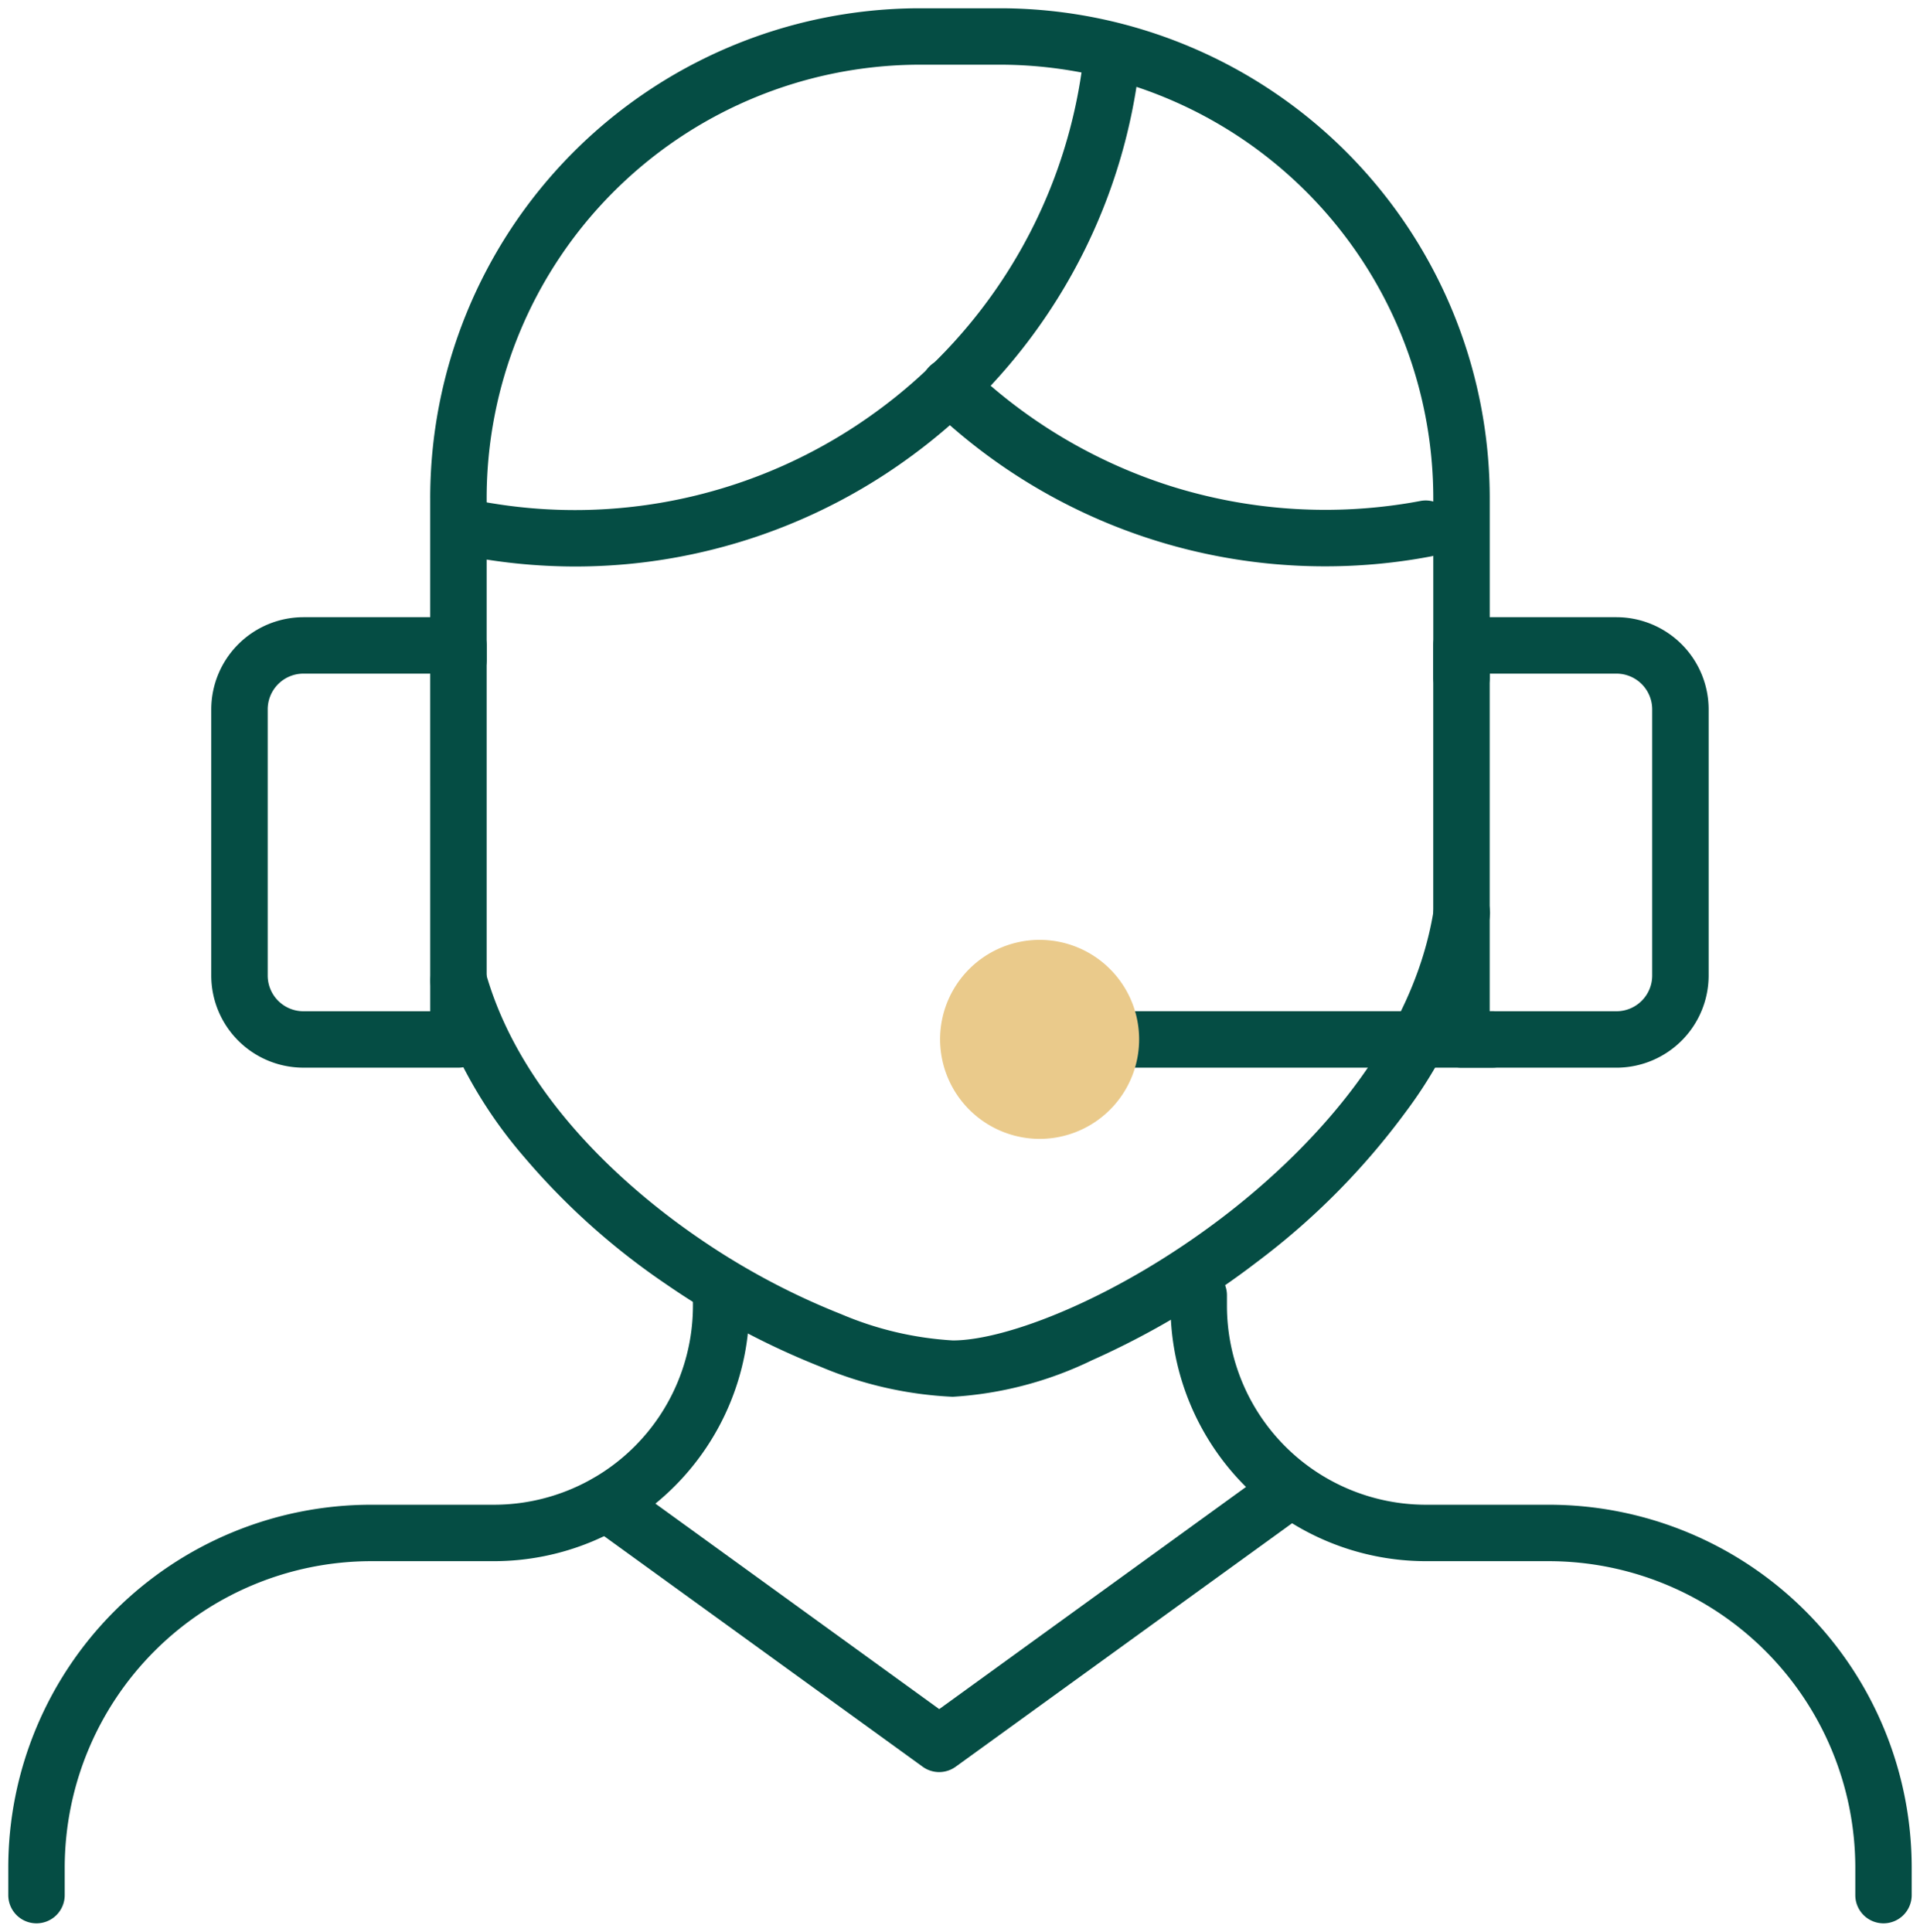 <?xml version="1.0" encoding="UTF-8"?> <svg xmlns="http://www.w3.org/2000/svg" xmlns:xlink="http://www.w3.org/1999/xlink" width="102.057" height="102.69" viewBox="0 0 102.057 102.69"><defs><clipPath id="a"><rect width="102.056" height="102.69" fill="none" stroke="#707070" stroke-width="3"></rect></clipPath></defs><g transform="translate(0 0)" clip-path="url(#a)"><path d="M78.444,37.568a1.5,1.5,0,0,1-1.5-1.5v-9.4s0,0,0-.006A23.055,23.055,0,0,0,54.058,3.5H49.511A23.053,23.053,0,0,0,26.626,26.665s0,0,0,.006v8.483a1.5,1.5,0,0,1-3,0v-8.48A26.053,26.053,0,0,1,49.494.5h4.582A26.055,26.055,0,0,1,79.944,26.674v9.394A1.5,1.5,0,0,1,78.444,37.568Z" transform="translate(-0.758 -0.06)" fill="#054d44"></path><path d="M51.4,75.767a20.4,20.4,0,0,1-7.032-1.6,41.156,41.156,0,0,1-8.2-4.384,37.4,37.4,0,0,1-7.576-6.794,24.414,24.414,0,0,1-4.9-8.941,1.5,1.5,0,1,1,2.887-.817c1.934,6.834,7.9,11.754,11.289,14.078a38.113,38.113,0,0,0,7.595,4.062,17.767,17.767,0,0,0,5.943,1.4c2.862,0,8.711-2.253,14.352-6.56,3.674-2.805,10.016-8.663,11.217-16.381a1.5,1.5,0,1,1,2.964.461,24.027,24.027,0,0,1-4.451,10.321,38.383,38.383,0,0,1-7.909,7.983,43.652,43.652,0,0,1-8.778,5.23A19.652,19.652,0,0,1,51.4,75.767Z" transform="translate(-0.758 -1.51)" fill="#054d44"></path><path d="M31.363,30.21a30.493,30.493,0,0,1-4.815-.385c-.264-.042-.546-.091-.861-.151a1.5,1.5,0,1,1,.556-2.948c.286.054.541.1.777.136a27.075,27.075,0,0,0,10.81-.441,27.156,27.156,0,0,0,9.473-4.4,27.155,27.155,0,0,0,7.132-7.631A27.072,27.072,0,0,0,58.223,4.257V4.25c.074-.446.135-.895.183-1.334a1.5,1.5,0,0,1,2.982.324c-.053.492-.122.994-.2,1.493a30.056,30.056,0,0,1-4.2,11.248,30.142,30.142,0,0,1-7.916,8.47,30.142,30.142,0,0,1-10.515,4.883A29.966,29.966,0,0,1,31.363,30.21Z" transform="translate(-0.783 -0.093)" fill="#054d44"></path><path d="M22.39,1.5H0A1.5,1.5,0,0,1-1.5,0,1.5,1.5,0,0,1,0-1.5H22.39A1.5,1.5,0,0,1,23.89,0,1.5,1.5,0,0,1,22.39,1.5Z" transform="translate(56.955 55.259)" fill="#054d44"></path><path d="M2,104.391a1.5,1.5,0,0,1-1.5-1.5V101.41A19.292,19.292,0,0,1,19.77,82.137h6.562A10.584,10.584,0,0,0,36.893,71.573V71a1.5,1.5,0,0,1,3,0v.573A13.584,13.584,0,0,1,26.335,85.137H19.773A16.307,16.307,0,0,0,3.5,101.413v1.478A1.5,1.5,0,0,1,2,104.391Z" transform="translate(-0.06 -2.141)" fill="#054d44"></path><path d="M102.1,104.391a1.5,1.5,0,0,1-1.5-1.5V101.41A16.307,16.307,0,0,0,84.322,85.137H77.763A13.584,13.584,0,0,1,64.2,71.579V71a1.5,1.5,0,0,1,3,0v.573A10.584,10.584,0,0,0,77.766,82.137h6.559a19.292,19.292,0,0,1,19.273,19.27v1.484A1.5,1.5,0,0,1,102.1,104.391Z" transform="translate(-1.982 -2.141)" fill="#054d44"></path><path d="M50.927,96.678a1.5,1.5,0,0,1-.88-.285L32.375,83.6a1.5,1.5,0,0,1,1.76-2.43l16.793,12.16L68.42,80.66a1.5,1.5,0,0,1,1.759,2.43l-18.373,13.3A1.5,1.5,0,0,1,50.927,96.678Z" transform="translate(-1.003 -2.469)" fill="#054d44"></path><path d="M72.025,30.747a30.217,30.217,0,0,1-21.032-8.486A1.5,1.5,0,0,1,53.077,20.1a27.386,27.386,0,0,0,10.751,6.391,27.385,27.385,0,0,0,12.474.915c.238-.038.492-.082.778-.136a1.5,1.5,0,0,1,.556,2.948c-.315.059-.6.109-.862.151A30.126,30.126,0,0,1,72.025,30.747Z" transform="translate(-1.569 -0.639)" fill="#054d44"></path><path d="M56.814,62.1a5.29,5.29,0,1,0-5.29-5.29,5.3,5.3,0,0,0,5.29,5.29" transform="translate(-1.554 -1.554)" fill="#eaca8b" fill-rule="evenodd"></path><path d="M16.512,33.879h8.252a1.5,1.5,0,0,1,1.5,1.5V56.327a1.5,1.5,0,0,1-1.5,1.5H16.513a4.9,4.9,0,0,1-4.887-4.884V38.765a4.906,4.906,0,0,1,4.882-4.886Zm6.752,3H16.513a1.9,1.9,0,0,0-1.887,1.89V52.941a1.9,1.9,0,0,0,1.89,1.887h6.749Z" transform="translate(-0.396 -1.067)" fill="#054d44"></path><path d="M80.1,33.879h8.252a4.906,4.906,0,0,1,4.886,4.882v14.18a4.905,4.905,0,0,1-4.882,4.887H80.1a1.5,1.5,0,0,1-1.5-1.5V35.379A1.5,1.5,0,0,1,80.1,33.879Zm8.252,20.949a1.9,1.9,0,0,0,1.886-1.89V38.765a1.9,1.9,0,0,0-1.89-1.886H81.6V54.828Z" transform="translate(-2.416 -1.067)" fill="#054d44"></path></g></svg> 